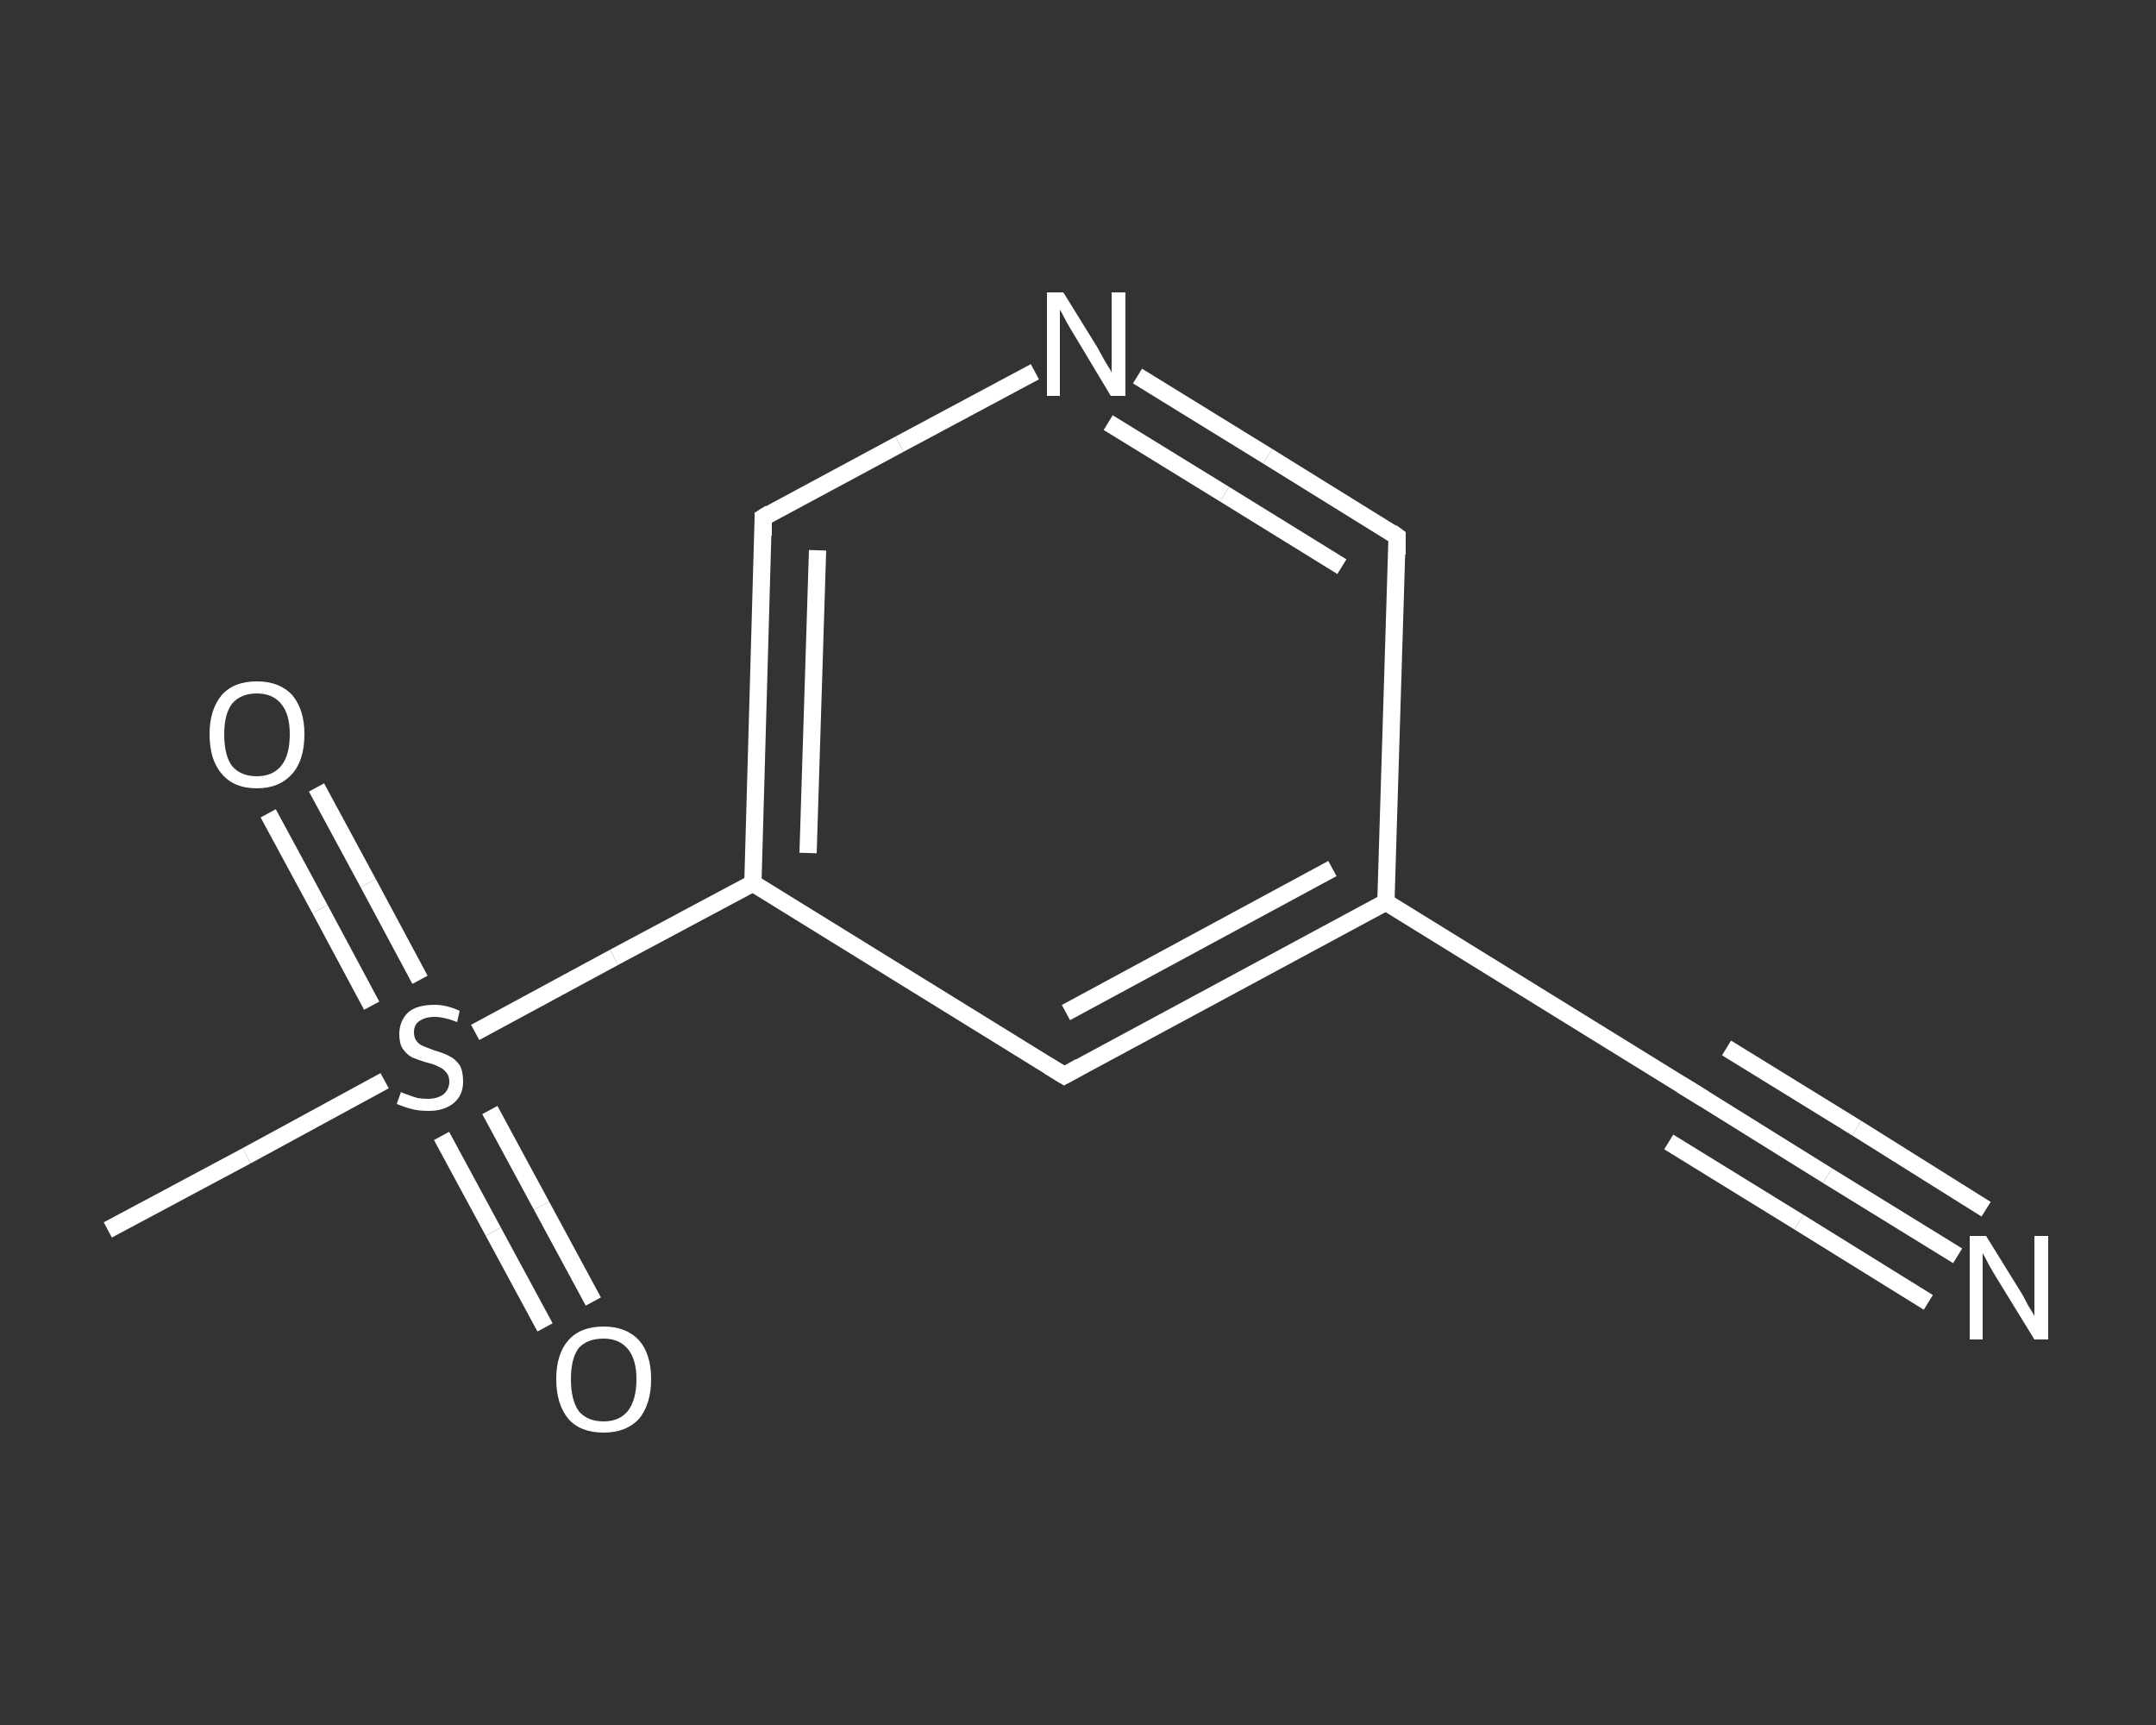 <?xml version='1.0' encoding='iso-8859-1'?>
<svg version='1.1' baseProfile='full'
              xmlns='http://www.w3.org/2000/svg'
                      xmlns:rdkit='http://www.rdkit.org/xml'
                      xmlns:xlink='http://www.w3.org/1999/xlink'
                  xml:space='preserve'
width='250px' height='200px' viewBox='0 0 250 200'>
<rect x="0" y="0" width="250" height="200" fill="#333333" stroke="none"/>
<!-- END OF HEADER -->
<rect style='opacity:1.0;fill:transparent;stroke:none' width='250.0' height='200.0' x='0.0' y='0.0'> </rect>
<path class='bond-0 atom-0 atom-1' d='M 12.5,142.6 L 28.6,134.0' style='fill:none;fill-rule:evenodd;stroke:#FFFFFF;stroke-width:2.0px;stroke-linecap:butt;stroke-linejoin:miter;stroke-opacity:1' />
<path class='bond-0 atom-0 atom-1' d='M 28.6,134.0 L 44.6,125.3' style='fill:none;fill-rule:evenodd;stroke:#FFFFFF;stroke-width:2.0px;stroke-linecap:butt;stroke-linejoin:miter;stroke-opacity:1' />
<path class='bond-1 atom-1 atom-2' d='M 51.2,131.7 L 57.2,142.8' style='fill:none;fill-rule:evenodd;stroke:#FFFFFF;stroke-width:2.0px;stroke-linecap:butt;stroke-linejoin:miter;stroke-opacity:1' />
<path class='bond-1 atom-1 atom-2' d='M 57.2,142.8 L 63.2,153.9' style='fill:none;fill-rule:evenodd;stroke:#FFFFFF;stroke-width:2.0px;stroke-linecap:butt;stroke-linejoin:miter;stroke-opacity:1' />
<path class='bond-1 atom-1 atom-2' d='M 56.8,128.7 L 62.8,139.8' style='fill:none;fill-rule:evenodd;stroke:#FFFFFF;stroke-width:2.0px;stroke-linecap:butt;stroke-linejoin:miter;stroke-opacity:1' />
<path class='bond-1 atom-1 atom-2' d='M 62.8,139.8 L 68.8,150.9' style='fill:none;fill-rule:evenodd;stroke:#FFFFFF;stroke-width:2.0px;stroke-linecap:butt;stroke-linejoin:miter;stroke-opacity:1' />
<path class='bond-2 atom-1 atom-3' d='M 48.7,113.6 L 42.7,102.4' style='fill:none;fill-rule:evenodd;stroke:#FFFFFF;stroke-width:2.0px;stroke-linecap:butt;stroke-linejoin:miter;stroke-opacity:1' />
<path class='bond-2 atom-1 atom-3' d='M 42.7,102.4 L 36.7,91.3' style='fill:none;fill-rule:evenodd;stroke:#FFFFFF;stroke-width:2.0px;stroke-linecap:butt;stroke-linejoin:miter;stroke-opacity:1' />
<path class='bond-2 atom-1 atom-3' d='M 43.1,116.6 L 37.1,105.4' style='fill:none;fill-rule:evenodd;stroke:#FFFFFF;stroke-width:2.0px;stroke-linecap:butt;stroke-linejoin:miter;stroke-opacity:1' />
<path class='bond-2 atom-1 atom-3' d='M 37.1,105.4 L 31.1,94.3' style='fill:none;fill-rule:evenodd;stroke:#FFFFFF;stroke-width:2.0px;stroke-linecap:butt;stroke-linejoin:miter;stroke-opacity:1' />
<path class='bond-3 atom-1 atom-4' d='M 55.1,119.7 L 71.2,111.0' style='fill:none;fill-rule:evenodd;stroke:#FFFFFF;stroke-width:2.0px;stroke-linecap:butt;stroke-linejoin:miter;stroke-opacity:1' />
<path class='bond-3 atom-1 atom-4' d='M 71.2,111.0 L 87.3,102.4' style='fill:none;fill-rule:evenodd;stroke:#FFFFFF;stroke-width:2.0px;stroke-linecap:butt;stroke-linejoin:miter;stroke-opacity:1' />
<path class='bond-4 atom-4 atom-5' d='M 87.3,102.4 L 88.5,60.0' style='fill:none;fill-rule:evenodd;stroke:#FFFFFF;stroke-width:2.0px;stroke-linecap:butt;stroke-linejoin:miter;stroke-opacity:1' />
<path class='bond-4 atom-4 atom-5' d='M 93.7,98.9 L 94.8,63.8' style='fill:none;fill-rule:evenodd;stroke:#FFFFFF;stroke-width:2.0px;stroke-linecap:butt;stroke-linejoin:miter;stroke-opacity:1' />
<path class='bond-5 atom-5 atom-6' d='M 88.5,60.0 L 104.3,51.5' style='fill:none;fill-rule:evenodd;stroke:#FFFFFF;stroke-width:2.0px;stroke-linecap:butt;stroke-linejoin:miter;stroke-opacity:1' />
<path class='bond-5 atom-5 atom-6' d='M 104.3,51.5 L 120.0,43.1' style='fill:none;fill-rule:evenodd;stroke:#FFFFFF;stroke-width:2.0px;stroke-linecap:butt;stroke-linejoin:miter;stroke-opacity:1' />
<path class='bond-6 atom-6 atom-7' d='M 131.9,43.6 L 147.0,52.9' style='fill:none;fill-rule:evenodd;stroke:#FFFFFF;stroke-width:2.0px;stroke-linecap:butt;stroke-linejoin:miter;stroke-opacity:1' />
<path class='bond-6 atom-6 atom-7' d='M 147.0,52.9 L 162.0,62.2' style='fill:none;fill-rule:evenodd;stroke:#FFFFFF;stroke-width:2.0px;stroke-linecap:butt;stroke-linejoin:miter;stroke-opacity:1' />
<path class='bond-6 atom-6 atom-7' d='M 128.5,49.0 L 142.0,57.3' style='fill:none;fill-rule:evenodd;stroke:#FFFFFF;stroke-width:2.0px;stroke-linecap:butt;stroke-linejoin:miter;stroke-opacity:1' />
<path class='bond-6 atom-6 atom-7' d='M 142.0,57.3 L 155.6,65.7' style='fill:none;fill-rule:evenodd;stroke:#FFFFFF;stroke-width:2.0px;stroke-linecap:butt;stroke-linejoin:miter;stroke-opacity:1' />
<path class='bond-7 atom-7 atom-8' d='M 162.0,62.2 L 160.7,104.6' style='fill:none;fill-rule:evenodd;stroke:#FFFFFF;stroke-width:2.0px;stroke-linecap:butt;stroke-linejoin:miter;stroke-opacity:1' />
<path class='bond-8 atom-8 atom-9' d='M 160.7,104.6 L 196.8,126.9' style='fill:none;fill-rule:evenodd;stroke:#FFFFFF;stroke-width:2.0px;stroke-linecap:butt;stroke-linejoin:miter;stroke-opacity:1' />
<path class='bond-9 atom-9 atom-10' d='M 196.8,126.9 L 211.9,136.3' style='fill:none;fill-rule:evenodd;stroke:#FFFFFF;stroke-width:2.0px;stroke-linecap:butt;stroke-linejoin:miter;stroke-opacity:1' />
<path class='bond-9 atom-9 atom-10' d='M 211.9,136.3 L 227.0,145.6' style='fill:none;fill-rule:evenodd;stroke:#FFFFFF;stroke-width:2.0px;stroke-linecap:butt;stroke-linejoin:miter;stroke-opacity:1' />
<path class='bond-9 atom-9 atom-10' d='M 200.2,121.5 L 215.3,130.8' style='fill:none;fill-rule:evenodd;stroke:#FFFFFF;stroke-width:2.0px;stroke-linecap:butt;stroke-linejoin:miter;stroke-opacity:1' />
<path class='bond-9 atom-9 atom-10' d='M 215.3,130.8 L 230.3,140.2' style='fill:none;fill-rule:evenodd;stroke:#FFFFFF;stroke-width:2.0px;stroke-linecap:butt;stroke-linejoin:miter;stroke-opacity:1' />
<path class='bond-9 atom-9 atom-10' d='M 193.5,132.4 L 208.6,141.7' style='fill:none;fill-rule:evenodd;stroke:#FFFFFF;stroke-width:2.0px;stroke-linecap:butt;stroke-linejoin:miter;stroke-opacity:1' />
<path class='bond-9 atom-9 atom-10' d='M 208.6,141.7 L 223.6,151.0' style='fill:none;fill-rule:evenodd;stroke:#FFFFFF;stroke-width:2.0px;stroke-linecap:butt;stroke-linejoin:miter;stroke-opacity:1' />
<path class='bond-10 atom-8 atom-11' d='M 160.7,104.6 L 123.4,124.7' style='fill:none;fill-rule:evenodd;stroke:#FFFFFF;stroke-width:2.0px;stroke-linecap:butt;stroke-linejoin:miter;stroke-opacity:1' />
<path class='bond-10 atom-8 atom-11' d='M 154.5,100.7 L 123.6,117.4' style='fill:none;fill-rule:evenodd;stroke:#FFFFFF;stroke-width:2.0px;stroke-linecap:butt;stroke-linejoin:miter;stroke-opacity:1' />
<path class='bond-11 atom-11 atom-4' d='M 123.4,124.7 L 87.3,102.4' style='fill:none;fill-rule:evenodd;stroke:#FFFFFF;stroke-width:2.0px;stroke-linecap:butt;stroke-linejoin:miter;stroke-opacity:1' />
<path d='M 88.5,62.1 L 88.5,60.0 L 89.3,59.5' style='fill:none;stroke:#FFFFFF;stroke-width:2.0px;stroke-linecap:butt;stroke-linejoin:miter;stroke-opacity:1;' />
<path d='M 161.3,61.7 L 162.0,62.2 L 162.0,64.3' style='fill:none;stroke:#FFFFFF;stroke-width:2.0px;stroke-linecap:butt;stroke-linejoin:miter;stroke-opacity:1;' />
<path d='M 195.0,125.8 L 196.8,126.9 L 197.6,127.4' style='fill:none;stroke:#FFFFFF;stroke-width:2.0px;stroke-linecap:butt;stroke-linejoin:miter;stroke-opacity:1;' />
<path d='M 125.2,123.7 L 123.4,124.7 L 121.6,123.6' style='fill:none;stroke:#FFFFFF;stroke-width:2.0px;stroke-linecap:butt;stroke-linejoin:miter;stroke-opacity:1;' />
<path class='atom-1' d='M 46.5 126.6
Q 46.6 126.7, 47.2 126.9
Q 47.7 127.1, 48.4 127.3
Q 49.0 127.4, 49.6 127.4
Q 50.7 127.4, 51.4 126.9
Q 52.1 126.3, 52.1 125.4
Q 52.1 124.7, 51.7 124.3
Q 51.4 123.9, 50.9 123.7
Q 50.4 123.4, 49.5 123.2
Q 48.5 122.9, 47.8 122.6
Q 47.2 122.3, 46.7 121.6
Q 46.3 121.0, 46.3 119.9
Q 46.3 118.4, 47.3 117.4
Q 48.3 116.5, 50.4 116.5
Q 51.8 116.5, 53.3 117.2
L 53.0 118.5
Q 51.5 117.9, 50.4 117.9
Q 49.3 117.9, 48.6 118.4
Q 48.0 118.8, 48.0 119.7
Q 48.0 120.3, 48.3 120.7
Q 48.6 121.1, 49.1 121.3
Q 49.6 121.5, 50.4 121.8
Q 51.5 122.1, 52.2 122.5
Q 52.8 122.8, 53.3 123.5
Q 53.7 124.2, 53.7 125.4
Q 53.7 127.0, 52.6 127.9
Q 51.5 128.8, 49.7 128.8
Q 48.6 128.8, 47.8 128.6
Q 47.0 128.4, 46.0 128.0
L 46.5 126.6
' fill='#FFFFFF'/>
<path class='atom-2' d='M 64.5 159.9
Q 64.5 157.0, 65.9 155.4
Q 67.3 153.8, 70.0 153.8
Q 72.6 153.8, 74.1 155.4
Q 75.5 157.0, 75.5 159.9
Q 75.5 162.8, 74.1 164.5
Q 72.6 166.1, 70.0 166.1
Q 67.3 166.1, 65.9 164.5
Q 64.5 162.8, 64.5 159.9
M 70.0 164.8
Q 71.8 164.8, 72.8 163.6
Q 73.8 162.3, 73.8 159.9
Q 73.8 157.6, 72.8 156.4
Q 71.8 155.2, 70.0 155.2
Q 68.1 155.2, 67.1 156.3
Q 66.2 157.5, 66.2 159.9
Q 66.2 162.3, 67.1 163.6
Q 68.1 164.8, 70.0 164.8
' fill='#FFFFFF'/>
<path class='atom-3' d='M 24.3 85.1
Q 24.3 82.3, 25.7 80.6
Q 27.1 79.0, 29.8 79.0
Q 32.4 79.0, 33.9 80.6
Q 35.3 82.3, 35.3 85.1
Q 35.3 88.1, 33.9 89.7
Q 32.4 91.4, 29.8 91.4
Q 27.1 91.4, 25.7 89.7
Q 24.3 88.1, 24.3 85.1
M 29.8 90.0
Q 31.6 90.0, 32.6 88.8
Q 33.6 87.6, 33.6 85.1
Q 33.6 82.8, 32.6 81.6
Q 31.6 80.4, 29.8 80.4
Q 27.9 80.4, 26.9 81.6
Q 26.0 82.8, 26.0 85.1
Q 26.0 87.6, 26.9 88.8
Q 27.9 90.0, 29.8 90.0
' fill='#FFFFFF'/>
<path class='atom-6' d='M 123.3 33.9
L 127.2 40.2
Q 127.6 40.9, 128.2 42.0
Q 128.9 43.1, 128.9 43.2
L 128.9 33.9
L 130.5 33.9
L 130.5 45.9
L 128.8 45.9
L 124.6 38.9
Q 124.1 38.1, 123.6 37.2
Q 123.1 36.2, 122.9 35.9
L 122.9 45.9
L 121.4 45.9
L 121.4 33.9
L 123.3 33.9
' fill='#FFFFFF'/>
<path class='atom-10' d='M 230.3 143.3
L 234.2 149.6
Q 234.6 150.2, 235.2 151.4
Q 235.9 152.5, 235.9 152.6
L 235.9 143.3
L 237.5 143.3
L 237.5 155.3
L 235.9 155.3
L 231.6 148.3
Q 231.1 147.5, 230.6 146.6
Q 230.1 145.6, 229.9 145.3
L 229.9 155.3
L 228.4 155.3
L 228.4 143.3
L 230.3 143.3
' fill='#FFFFFF'/>
</svg>
